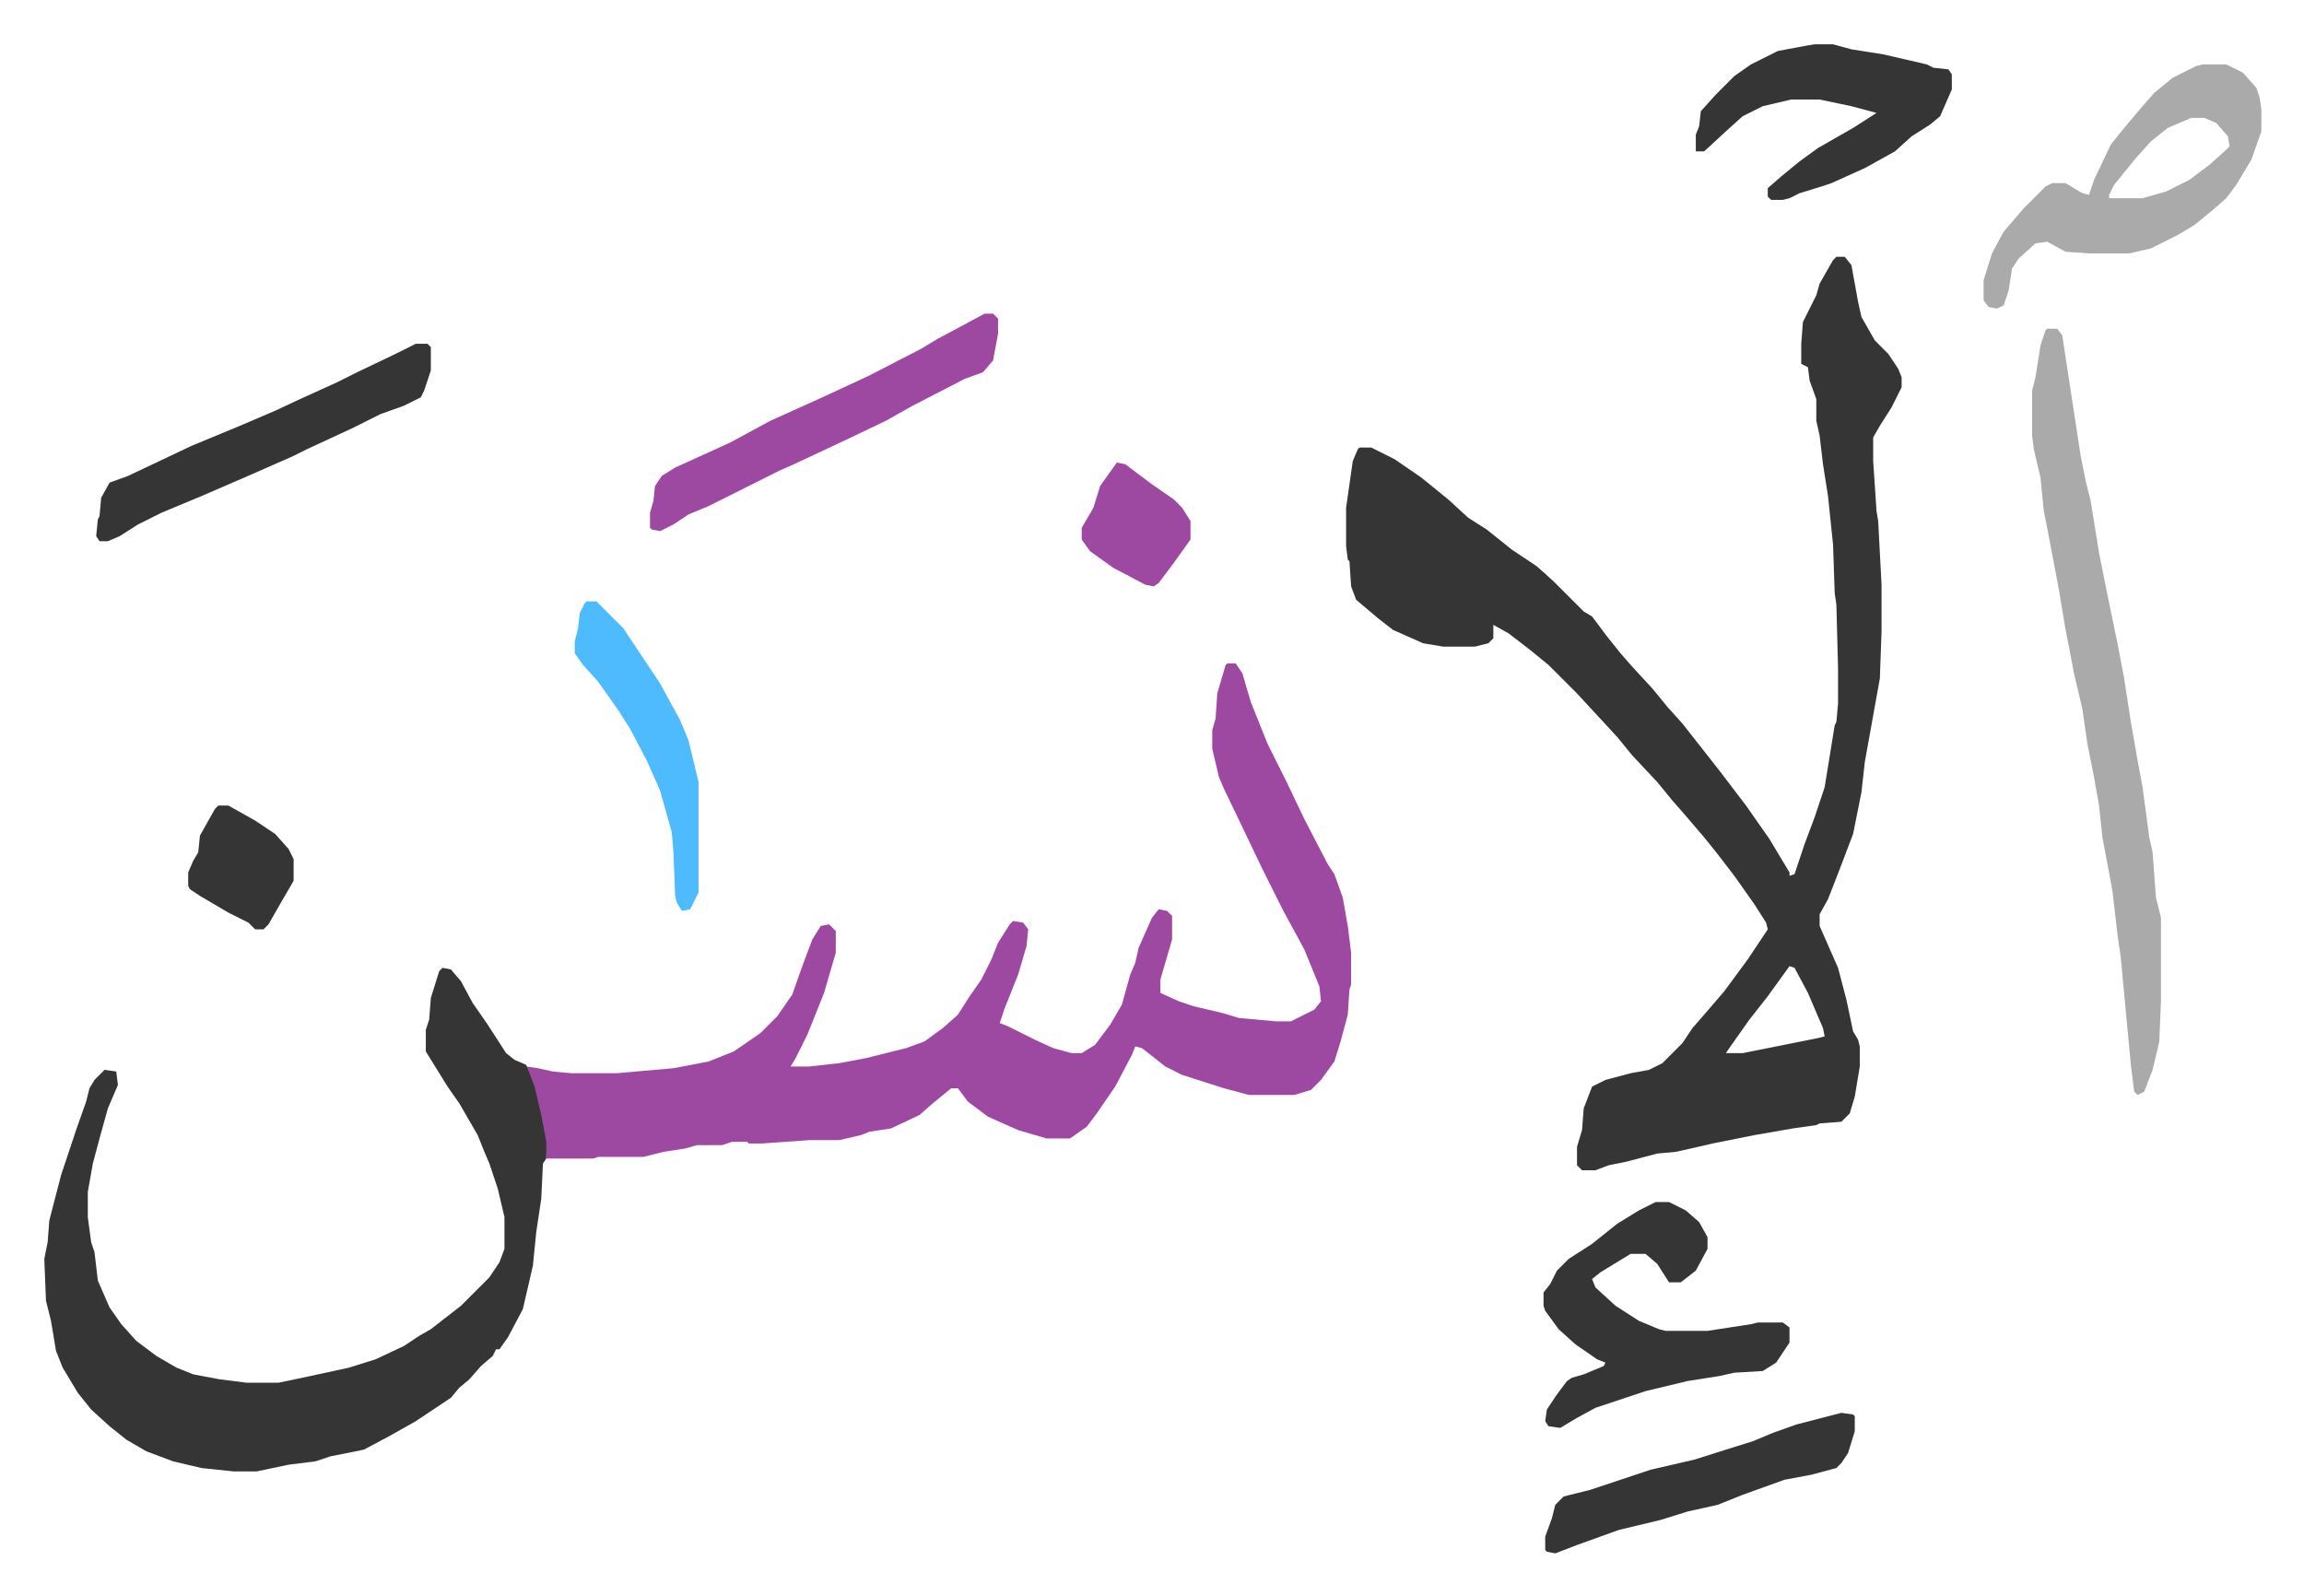 <svg xmlns="http://www.w3.org/2000/svg" role="img" viewBox="-26.48 304.52 1376.96 953.96"><path fill="#353535" id="rule_normal" d="M1071 458h5l4 5 4 22 2 9 8 14 8 8 6 9 2 5v6l-6 12-7 11-4 7v14l2 30 1 6 2 38v28l-1 28-9 50-2 18-5 25-8 21-7 18-5 9v7l11 25 5 19 4 19 3 5 1 4v12l-3 18-3 10-5 5-13 1-2 1-14 2-23 4-25 5-13 3-9 2-11 1-19 5-10 2-8 3h-8l-3-3v-11l3-10 1-13 5-13 8-4 15-4 11-2 8-4 12-12 6-9 7-8 12-14 14-19 10-15 2-3-1-4-7-11-12-17-10-13-8-10-12-14-7-8-9-11-15-16-9-11-12-13-12-13-17-17-11-9-13-10-9-5v8l-3 3-8 2h-19l-12-2-18-8-9-7-13-11-3-8-1-15-1-1-1-8v-23l4-28 3-7 1-1h7l14 7 16 11 16 13 12 11 11 7 15 12 15 10 10 9 18 18 5 3 9 12 8 10 7 8 12 13 9 11 9 10 11 14 11 14 16 21 14 20 12 20v2l3-1 6-18 6-16 6-18 6-37 1-2 1-11v-21l-1-38-1-7-1-29-3-29-3-19-2-17-2-9v-13l-4-11-1-8-4-2v-12l1-13 4-8 4-8 2-7 8-14zm-28 424l-13 18-11 14-12 17-2 3h10l25-5 20-4 4-1-1-5-9-21-8-15z"/><path fill="#9d48a1" id="rule_ikhfa" d="M707 701h5l4 6 5 17 10 25 11 22 11 23 14 27 4 6 5 14 3 17 2 16v19l-1 3-1 15-4 15-4 13-8 11-6 6-10 3h-27l-15-4-25-8-10-5-14-11-4-1-2 5-10 19-11 16-6 8-10 7h-14l-17-5-18-8-12-9-6-8h-4l-11 9-8 7-17 8-13 2-5 2-13 3h-18l-28 2h-8l-1-1h-9l-6 2h-15l-7 2-13 2-12 3h-27l-3 1h-28l-2-18-4-18-6-19 7 1 9 2 11 1h27l34-3 21-4 15-6 16-11 10-10 9-13 6-17 6-16 5-8 5-1 4 4v13l-7 24-10 25-7 14-3 5h11l18-2 16-3 24-6 11-4 11-8 9-8 7-11 7-10 6-12 4-10 7-11 2-2 6 1 3 4-1 10-5 17-8 20-3 9 5 2 16 8 11 5 11 3h6l8-5 9-12 7-12 5-18 3-7 2-9 8-18 4-5 5 1 3 3v14l-7 24v8l11 5 9 3 17 4 10 3 22 2h9l14-7 4-5-1-9-9-22-13-24-12-24-11-23-12-25-3-7-4-17v-11l2-7 1-15 5-17z"/><path fill="#353535" id="rule_normal" d="M238 883l5 1 6 7 7 13 9 13 11 17 5 4 7 3 5 13 4 17 3 16v10l-2 3-1 21-3 20-2 20-6 26-9 17-5 7h-2l-2 4-7 6-7 8-6 5-5 6-21 14-16 9-15 8-20 4-9 3-16 2-19 4h-14l-19-2-17-4-16-6-12-7-10-8-11-10-8-10-9-15-4-10-3-18-3-12-1-25 2-10 1-13 7-27 9-27 6-17 2-8 3-5 6-6 7 1 1 8-6 14-5 18-4 15-3 17v15l2 15 2 6 2 17 7 16 7 10 9 10 12 9 12 7 10 4 16 3 16 2h19l19-4 23-5 16-5 17-8 9-6 7-4 18-14 17-17 6-9 3-8v-19l-4-17-5-15-3-7-4-10-11-19-7-10-13-21v-13l2-6 1-13 5-16z"/><path fill="#aaa" id="rule_hamzat_wasl" d="M1197 501h6l3 4 11 72 3 15 3 12 5 31 5 25 6 29 4 21 4 26 4 23 3 16 4 30 2 9 2 27 3 12v50l-1 24-4 17-5 13-4 2-2-2-2-16-6-64-2-14-3-26-6-32-2-19-3-17-4-20-3-21-5-21-3-16-2-10-4-24-7-37-2-10-2-20-4-17-1-8v-27l2-8 3-19 3-9zm93-158h14l10 5 8 9 2 6 1 7v13l-6 17-9 15-6 8-8 7-11 9-10 6-16 8-13 3h-24l-14-1-11-6-7 1-10 9-4 6-2 13-3 9-4 2-5-1-3-4v-12l5-16 7-13 12-14 13-13 4-2h8l10 6 4 1 3-9 10-21 8-10 11-13 7-8 11-9 14-7zm-7 32l-14 6-10 8-9 10-13 16-3 6v2h20l14-4 14-7 12-9 10-9 2-2-1-6-7-8-7-3z"/><path fill="#353535" id="rule_normal" d="M963 1023h8l10 5 8 7 5 9v7l-7 13-9 7h-7l-7-11-7-6h-9l-18 11-5 4 2 5 12 11 14 9 12 5 4 1h25l26-4 4-1h15l4 3v9l-8 12-8 5-17 1-9 2-19 3-25 6-30 10-11 6-10 6-7-1-2-3 1-7 6-9 6-8 3-2 7-2 12-5 1-2-5-2-13-9-10-9-8-11-1-3v-8l4-5 4-8 7-7 14-9 15-12 13-8zm95-692h11l11 3 19 3 26 6 4 2 9 1 2 3v9l-7 16-6 5-11 7-10 9-18 10-20 9-6 2-13 4-6 3-4 1h-7l-2-2v-5l8-7 11-9 11-8 21-12 14-9-15-4-19-4h-17l-17 4-12 6-10 9-13 12h-5v-10l2-5 1-9 9-10 11-11 10-7 16-8 16-3z"/><path fill="#9d48a1" id="rule_ikhfa" d="M562 492h5l3 3v9l-3 16-6 7-11 4-31 16-16 9-23 11-32 15-9 4-30 15-12 6-12 5-9 6-8 4-5-1-1-1v-9l2-7 1-9 4-6 8-5 33-15 24-13 31-14 28-13 31-16 10-6z"/><path fill="#353535" id="rule_normal" d="M222 510h7l2 2v14l-4 12-2 4-10 5-14 5-16 8-28 13-8 4-25 11-30 13-24 10-14 7-11 7-7 3h-5l-2-3 1-10 1-2 1-11 5-9 11-4 38-18 29-12 21-9 15-7 22-10 12-6 23-11zm852 639l7 1 1 1v9l-4 13-4 6-3 3-15 4-16 3-25 9-15 6-18 4-16 5-25 6-25 9-13 5-5-1-1-1v-8l4-11 2-8 5-5 16-4 36-12 26-6 19-6 16-5 12-5 14-5z"/><path fill="#4ebbff" id="rule_madd_normal_2_vowels" d="M324 664h6l5 5 11 11 8 12 14 21 12 22 5 12 6 25v66l-5 10-5 1-3-5-1-4-1-26-1-12-7-25-8-18-10-19-7-11-12-17-9-10-5-7v-7l2-8 1-9 3-6z"/><path fill="#353535" id="rule_normal" d="M104 786h6l16 9 12 8 8 9 3 6v13l-7 12-8 14-3 3h-5l-4-4-12-6-17-10-6-4-1-2v-8l3-7 3-5 1-10 9-16z"/><path fill="#9d48a1" id="rule_ikhfa" d="M641 581l5 1 16 12 13 9 5 5 5 8v11l-10 14-9 12-3 2-5-1-19-10-14-10-5-7v-7l7-12 4-13z"/></svg>
